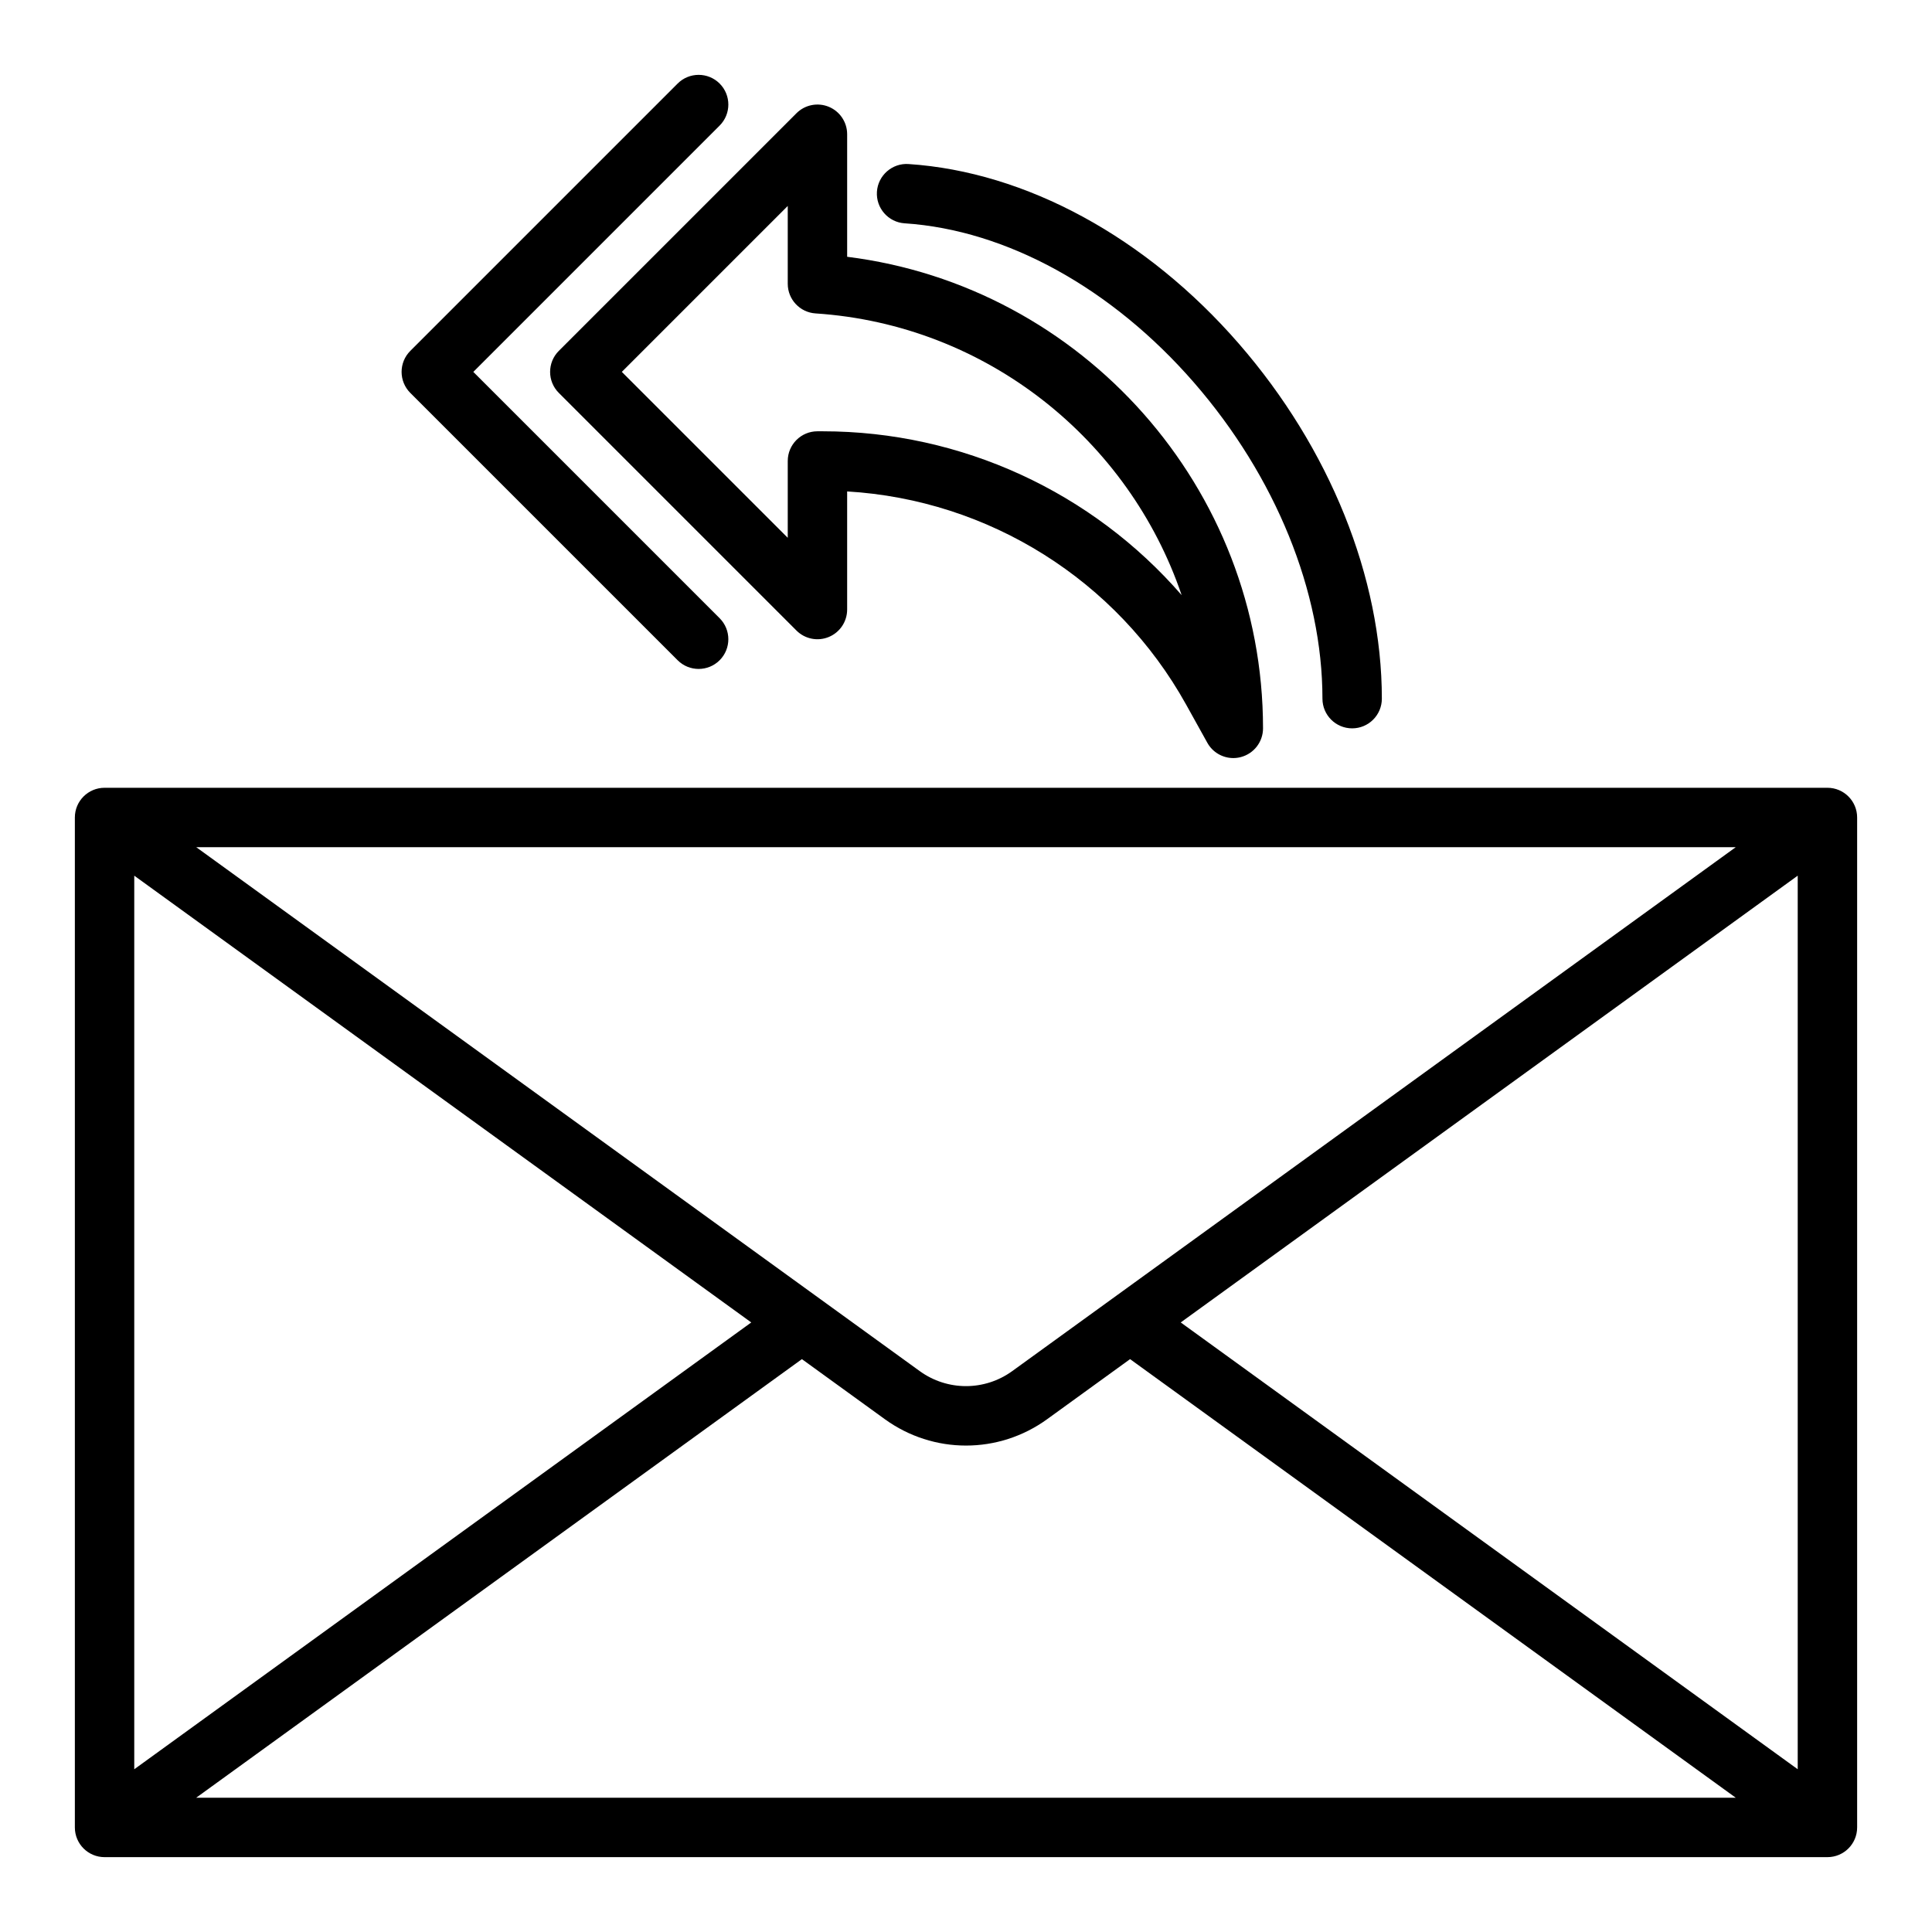 <?xml version="1.0" encoding="UTF-8"?>
<!-- Uploaded to: SVG Find, www.svgrepo.com, Generator: SVG Find Mixer Tools -->
<svg fill="#000000" width="800px" height="800px" version="1.1" viewBox="144 144 512 512" xmlns="http://www.w3.org/2000/svg">
 <g>
  <path d="m628.29 352.77h-456.58c-4.348 0-7.871 3.523-7.871 7.871v267.65c0 4.348 3.523 7.871 7.871 7.871h456.58c4.348 0 7.871-3.523 7.871-7.871v-267.65c0-4.344-3.527-7.871-7.871-7.871zm-448.71 23.293 163.51 118.4-163.51 118.41zm232.68 131.29c-7.336 5.312-17.195 5.312-24.527 0l-191.73-138.84h407.99zm-55.746-3.168 21.984 15.922c6.43 4.656 13.965 6.984 21.5 6.984s15.07-2.328 21.5-6.984l21.984-15.922 160.51 116.23h-408zm100.39-9.723 163.51-118.4v236.81z"/>
  <path d="m292.09 248.12 62.977 62.977c2.254 2.254 5.641 2.926 8.578 1.707 2.941-1.219 4.859-4.09 4.859-7.273v-31.297c37.465 2.215 71.469 23.434 89.836 56.496l5.617 10.113c1.41 2.543 4.074 4.051 6.879 4.051 0.656 0 1.32-0.082 1.977-0.254 3.477-0.902 5.902-4.035 5.902-7.621 0-63.648-47.836-117.18-110.21-124.97v-32.473c0-3.184-1.918-6.055-4.859-7.273s-6.328-0.543-8.578 1.707l-62.977 62.977c-3.074 3.074-3.074 8.059-0.004 11.133zm60.672-49.539v20.621c0 4.148 3.219 7.582 7.356 7.856 45.402 2.988 83.062 33.559 97.031 74.66-23.645-27.246-58.246-43.422-95.145-43.422h-1.371c-4.348 0-7.871 3.523-7.871 7.871v20.355l-43.973-43.969z"/>
  <path d="m383.74 203.18c26.957 1.777 54.914 17.172 76.695 42.227 21.625 24.883 34.027 55.406 34.027 83.742 0 4.348 3.523 7.871 7.871 7.871 4.348 0 7.871-3.523 7.871-7.871 0-32.082-13.812-66.367-37.895-94.07-24.516-28.203-56.422-45.555-87.543-47.609-4.312-0.289-8.086 3-8.371 7.336-0.281 4.34 3.004 8.09 7.344 8.375z"/>
  <path d="m323.58 318.97c1.535 1.535 3.551 2.305 5.566 2.305 2.016 0 4.031-0.77 5.566-2.305 3.074-3.074 3.074-8.059 0-11.133l-65.281-65.281 65.281-65.281c3.074-3.074 3.074-8.059 0-11.133-3.074-3.074-8.059-3.074-11.133 0l-70.848 70.848c-3.074 3.074-3.074 8.059 0 11.133z"/>
 </g>
</svg>